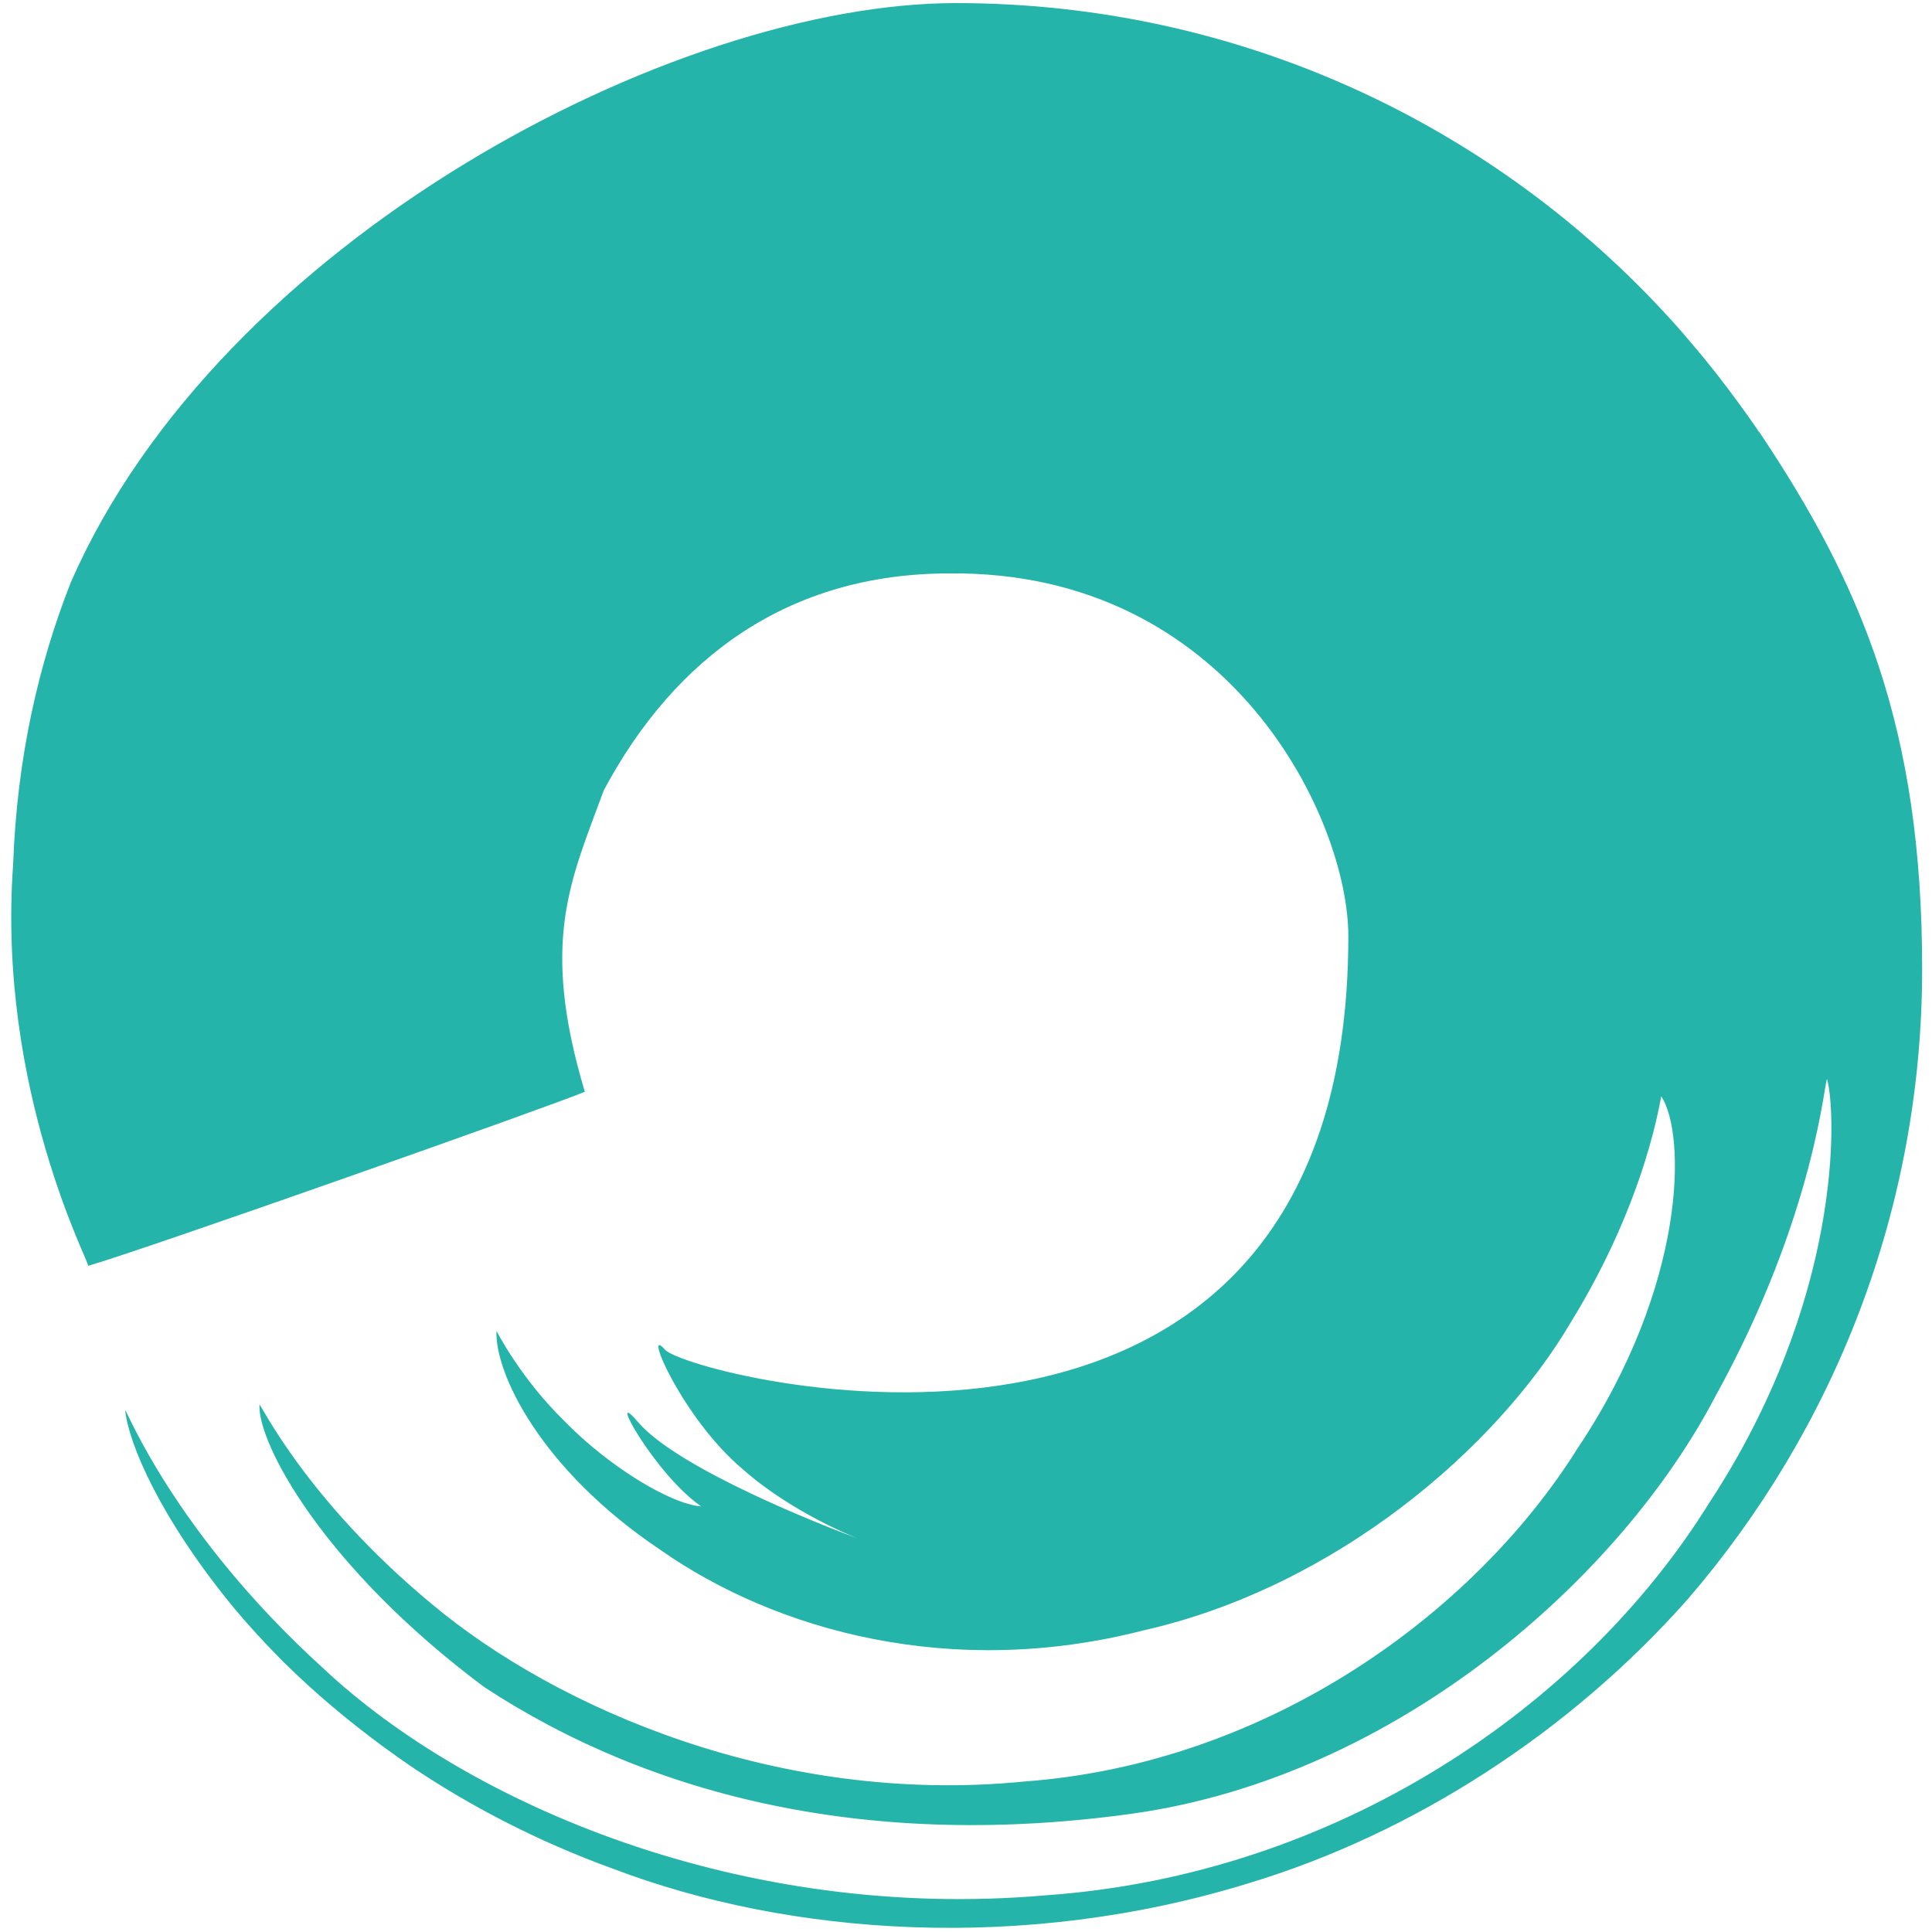 <svg xmlns="http://www.w3.org/2000/svg" version="1.1" xmlns:xlink="http://www.w3.org/1999/xlink" width="1000" height="1000"><svg id="SvgjsSvg1004" xmlns="http://www.w3.org/2000/svg" version="1.1" viewBox="0 0 1000 1000">
  <!-- Generator: Adobe Illustrator 29.6.1, SVG Export Plug-In . SVG Version: 2.1.1 Build 9)  -->
  <defs>
    <style>
      .st0 {
        fill: #25b4aa;
      }
    </style>
  </defs>
  <path class="st0" d="M910.3,223.4c-.5-.8-1-1.5-1.5-2.3-3-4.4-6.1-8.6-9.2-12.9-3.6-4.9-7.3-9.8-11.1-14.7-1-1.2-1.9-2.4-2.9-3.6-2.8-3.6-5.7-7.1-8.7-10.6-3.8-4.5-7.7-9.1-11.7-13.5-.1-.1-.2-.3-.4-.4C773.5,64.8,641.5,1.6,494.8,1.6S113.9,124.9,36.7,301.3c-16.6,42.1-27.9,90.5-29.9,146.1-8.4,116.5,40.1,207,38.8,207.8,29.2-8.4,239.6-82.7,257.1-90.1-23.3-78-7.4-109.1,9.8-156,36.9-69.1,95.9-112.3,178.9-112.3,145.5-1.5,206.5,127.1,206.5,187.8,0,317.3-341.6,227.8-353.7,214-12-13.8,9.1,35.8,40.3,61.9,25.8,22.9,59.5,35.8,59.5,35.8-16.2-5.9-93.4-36-114-60.5-16.5-19.2,8.8,27.1,32.9,43.9-16.2-1.2-48.4-21.2-70.5-43.9-23.1-22.5-35.4-46.9-35.4-46.9-1,21.5,22.6,71.6,84.8,113.3,60.2,42.2,151.2,67.1,250,41.7,99.5-22.5,182.9-94.3,221.2-159.4,40.1-65.1,46.5-117.5,46.9-117,12.8,19.5,13.3,97.5-43.5,182.4-53.6,85.4-160.2,162.9-286.1,172.2-127.1,12.6-242.3-38-306.5-91.6-65.6-54.3-89-104.4-89.5-103.4-1,19.7,32.7,83.7,116.3,146.1,86.8,57,200.3,84.6,336.5,65.4,136.2-19.5,251.7-121.9,300.8-215.9,52.1-94.3,56.5-165.1,57.8-164.1,4.9,17.8,7.9,114.5-61.2,219.6-65.9,105.9-193.2,192.2-343.1,202.8-157.3,13.8-299.1-47.1-374.1-117.5-77.4-70.3-102-134.7-102.5-133.5,1.7,16.8,17.7,55.5,56.8,102.9,7.5,8.9,15.9,18.1,25.2,27.4,3.8,3.7,7.6,7.4,11.6,11,.2.2.4.3.5.5,16.9,15.4,34.9,29.5,53.9,42.5,29.9,20.1,64.8,38.6,104.9,53.1,90.9,34.5,212.1,43.4,329.1,7.2,84.5-25.6,165.7-77.8,226.9-147,75.4-87.6,121.2-201.5,121.2-326.1s-31.2-198.7-84.5-278.2Z"></path>
</svg><style>@media (prefers-color-scheme: light) { :root { filter: none; } }
@media (prefers-color-scheme: dark) { :root { filter: none; } }
</style></svg>